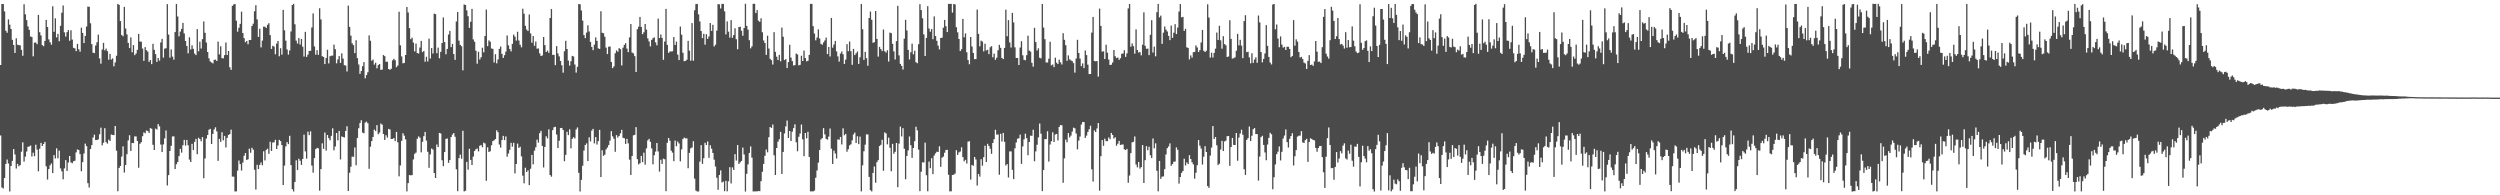 <svg xmlns="http://www.w3.org/2000/svg" width="1920" height="150"><path d="M0 49.918h1v54.102H0zM1 3.057h1v140.946H1zM2 3.103h1v141.616H2zM3 8.753h1v127.938H3zM4 23.628h1v102.255H4zM5 25.156h1v97.391H5zM6 14.884h1v110.662H6zM7 18.922h1v128.119H7zM8 22.206h1v105.267H8zM9 30.561h1v93.000H9zM10 34.490h1v79.992H10zM11 40.640h1v77.994H11zM12 29.366h1v100.093H12zM13 34.318h1v91.545H13zM14 34.663h1v93.025H14zM15 34.799h1v92.039H15zM16 38.316h1v78.167H16zM17 42.801h1v66.506H17zM18 3.265h1v120.857H18zM19 10.985h1v109.306H19zM20 15.457h1v100.909H20zM21 20.327h1v92.466H21zM22 22.915h1v89.527H22zM23 28.011h1v83.740H23zM24 28.476h1v91.666H24zM25 43.261h1v73.965H25zM26 32.695h1v87.245H26zM27 32.645h1v78.485H27zM28 33.945h1v80.972H28zM29 11.395h1v120.212H29zM30 24.740h1v89.506H30zM31 27.209h1v82.506H31zM32 34.658h1v77.494H32zM33 35.487h1v75.101H33zM34 31.438h1v77.542H34zM35 15.238h1v112.530H35zM36 20.716h1v117.166H36zM37 30.270h1v99.574H37zM38 32.456h1v94.457H38zM39 34.295h1v91.225H39zM40 4.831h1v128.064H40zM41 24.446h1v94.670H41zM42 14.072h1v107.630H42zM43 28.724h1v85.212H43zM44 26.008h1v95.593H44zM45 31.711h1v83.940H45zM46 19.881h1v109.467H46zM47 9.729h1v121.841H47zM48 4.195h1v133.516H48zM49 24.839h1v104.474H49zM50 28.126h1v94.870H50zM51 24.654h1v106.598H51zM52 23.071h1v101.760H52zM53 31.289h1v88.509H53zM54 23.252h1v101.490H54zM55 30.403h1v94.988H55zM56 36.714h1v87.153H56zM57 37.149h1v86.272H57zM58 39.255h1v77.794H58zM59 33.705h1v81.016H59zM60 37.811h1v77.365H60zM61 39.697h1v78.685H61zM62 21.267h1v110.283H62zM63 25.315h1v99.229H63zM64 33.086h1v84.842H64zM65 27.579h1v82.727H65zM66 20.377h1v91.905H66zM67 5.064h1v135.609H67zM68 5.211h1v138.800H68zM69 17.850h1v96.634H69zM70 33.876h1v77.581H70zM71 40.425h1v65.195H71zM72 40.782h1v62.663H72zM73 34.992h1v72.603H73zM74 32.459h1v75.109H74zM75 26.588h1v80.441H75zM76 44.834h1v58.289H76zM77 48.890h1v49.143H77zM78 38.060h1v73.553H78zM79 32.947h1v76.673H79zM80 38.665h1v59.790H80zM81 37.340h1v71.867H81zM82 39.250h1v71.022H82zM83 45.881h1v61.392H83zM84 41.376h1v66.905H84zM85 45.730h1v57.566H85zM86 44.874h1v58.759H86zM87 50.919h1v52.859H87zM88 47.978h1v48.807H88zM89 42.821h1v72.913H89zM90 3.013h1v143.866H90zM91 3.725h1v125.252H91zM92 16.162h1v111.293H92zM93 26.827h1v93.430H93zM94 27.865h1v84.498H94zM95 5.295h1v127.225H95zM96 21.861h1v104.920H96zM97 26.395h1v92.050H97zM98 32.907h1v74.897H98zM99 36.904h1v66.956H99zM100 28.747h1v87.176H100zM101 40.116h1v69.672H101zM102 34.644h1v75.298H102zM103 42.318h1v62.433H103zM104 41.047h1v63.777H104zM105 38.318h1v69.923H105zM106 26.080h1v102.759H106zM107 31.890h1v78.549H107zM108 32.040h1v77.176H108zM109 37.248h1v67.364H109zM110 46.736h1v54.949H110zM111 36.184h1v66.159H111zM112 38.562h1v61.610H112zM113 39.618h1v61.056H113zM114 47.504h1v54.597H114zM115 46.070h1v52.319H115zM116 49.234h1v49.656H116zM117 33.623h1v77.600H117zM118 38.258h1v76.934H118zM119 41.572h1v57.205H119zM120 47.559h1v51.963H120zM121 44.553h1v50.709H121zM122 46.546h1v50.454H122zM123 32.607h1v78.410H123zM124 29.860h1v86.911H124zM125 44.257h1v66.658H125zM126 37.377h1v68.890H126zM127 37.008h1v63.168H127zM128 3.193h1v139.250H128zM129 26.588h1v107.908H129zM130 44.305h1v71.656H130zM131 37.920h1v74.067H131zM132 43.453h1v61.370H132zM133 45.772h1v58.930H133zM134 24.630h1v105.199H134zM135 3.033h1v123.113H135zM136 12.645h1v111.746H136zM137 27.905h1v92.008H137zM138 24.257h1v90.076H138zM139 22.189h1v95.046H139zM140 17.552h1v94.018H140zM141 25.704h1v81.733H141zM142 31.446h1v80.375H142zM143 35.292h1v72.174H143zM144 40.957h1v70.608H144zM145 28.628h1v93.955H145zM146 37.994h1v86.415H146zM147 34.812h1v75.616H147zM148 37.553h1v77.598H148zM149 41.125h1v67.852H149zM150 42.292h1v64.341H150zM151 22.378h1v96.024H151zM152 39.380h1v66.403H152zM153 32.010h1v74.759H153zM154 37.298h1v71.190H154zM155 30.071h1v75.260H155zM156 16.467h1v120.439H156zM157 25.179h1v96.523H157zM158 32.672h1v73.743H158zM159 39.921h1v63.777H159zM160 44.822h1v54.798H160zM161 47.220h1v51.742H161zM162 47.954h1v62.623H162zM163 48.681h1v54.182H163zM164 45.956h1v53.454H164zM165 45.750h1v52.060H165zM166 46.824h1v54.067H166zM167 31.950h1v91.587H167zM168 41.762h1v64.909H168zM169 35.538h1v73.435H169zM170 44.641h1v56.922H170zM171 44.778h1v63.011H171zM172 42.359h1v62.033H172zM173 32.608h1v80.656H173zM174 42.248h1v63.652H174zM175 39.121h1v64.581H175zM176 51.642h1v51.338H176zM177 53.643h1v45.965H177zM178 4.487h1v131.129H178zM179 3.445h1v132.231H179zM180 3.011h1v144.040H180zM181 15.850h1v131.160H181zM182 24.301h1v106.797H182zM183 21.374h1v101.911H183zM184 18.355h1v107.678H184zM185 8.955h1v122.028H185zM186 25.319h1v99.573H186zM187 29.274h1v90.360H187zM188 32.439h1v85.093H188zM189 31.457h1v91.415H189zM190 33.999h1v88.341H190zM191 30.655h1v83.513H191zM192 30.700h1v86.625H192zM193 20.011h1v93.484H193zM194 18.175h1v96.754H194zM195 8.644h1v121.704H195zM196 3.973h1v141.602H196zM197 14.908h1v111.681H197zM198 28.347h1v101.488H198zM199 22.053h1v104.560H199zM200 36.406h1v88.369H200zM201 31.206h1v95.707H201zM202 20.446h1v95.718H202zM203 20.512h1v102.712H203zM204 21.444h1v93.644H204zM205 19.036h1v95.139H205zM206 17.824h1v100.273H206zM207 26.998h1v81.848H207zM208 37.572h1v78.338H208zM209 35.195h1v74.295H209zM210 35.812h1v73.514H210zM211 41.679h1v65.667H211zM212 33.502h1v80.948H212zM213 31.485h1v80.212H213zM214 43.205h1v64.194H214zM215 37.029h1v71.343H215zM216 41.921h1v69.497H216zM217 7.591h1v134.538H217zM218 23.292h1v103.886H218zM219 31.244h1v81.177H219zM220 37.996h1v71.140H220zM221 41.932h1v68.773H221zM222 38.746h1v65.560H222zM223 24.166h1v102.676H223zM224 3.849h1v141.479H224zM225 2.965h1v144.064H225zM226 18.642h1v121.085H226zM227 31.157h1v91.990H227zM228 33.422h1v97.193H228zM229 29.223h1v92.680H229zM230 34.181h1v89.253H230zM231 29.903h1v96.751H231zM232 35.858h1v86.194H232zM233 43.413h1v59.996H233zM234 24.486h1v91.789H234zM235 43.698h1v78.156H235zM236 41.936h1v59.200H236zM237 39.145h1v64.633H237zM238 39.019h1v61.864H238zM239 21.118h1v106.004H239zM240 10.299h1v122.285H240zM241 35.612h1v85.833H241zM242 41.975h1v72.542H242zM243 38.557h1v75.027H243zM244 42.081h1v71.873H244zM245 6.350h1v140.059H245zM246 14.928h1v114.896H246zM247 43.149h1v66.909H247zM248 43.733h1v70.600H248zM249 49.208h1v52.579H249zM250 44.553h1v71.098H250zM251 38.172h1v65.512H251zM252 48.705h1v57.381H252zM253 43.165h1v64.595H253zM254 42.766h1v61.586H254zM255 42.679h1v55.888H255zM256 34.273h1v81.177H256zM257 37.760h1v74.720H257zM258 48.631h1v53.512H258zM259 45.626h1v62.143H259zM260 43.053h1v57.510H260zM261 48.258h1v74.219H261zM262 40.939h1v63.863H262zM263 45.024h1v60.200H263zM264 50.051h1v55.534H264zM265 50.307h1v50.255H265zM266 54.873h1v42.084H266zM267 4.277h1v142.415H267zM268 20.619h1v112.085H268zM269 27.377h1v100.668H269zM270 33.296h1v86.970H270zM271 34.672h1v85.729H271zM272 40.823h1v72.432H272zM273 30.939h1v95.988H273zM274 44.621h1v61.324H274zM275 49.505h1v48.988H275zM276 56.743h1v37.797H276zM277 54.464h1v37.908H277zM278 50.836h1v50.990H278zM279 47.740h1v54.617H279zM280 60.157h1v34.023H280zM281 57.681h1v35.734H281zM282 55.511h1v39.176H282zM283 27.180h1v102.446H283zM284 31.283h1v81.430H284zM285 46.622h1v61.764H285zM286 45.707h1v59.496H286zM287 49.614h1v49.938H287zM288 48.196h1v52.486H288zM289 52.476h1v43.624H289zM290 50.028h1v53.054H290zM291 49.166h1v52.659H291zM292 53.682h1v41.165H292zM293 53.472h1v42.261H293zM294 42.284h1v60.649H294zM295 43.123h1v64.335H295zM296 47.437h1v56.460H296zM297 47.387h1v58.275H297zM298 52.990h1v46.012H298zM299 53.621h1v45.862H299zM300 52.763h1v53.969H300zM301 46.324h1v60.365H301zM302 45.177h1v60.866H302zM303 46.228h1v62.148H303zM304 51.616h1v49.712H304zM305 50.339h1v58.967H305zM306 9.034h1v126.371H306zM307 34.798h1v92.263H307zM308 43.322h1v64.796H308zM309 48.629h1v53.707H309zM310 48.272h1v55.917H310zM311 42.234h1v64.829H311zM312 5.381h1v141.603H312zM313 9.578h1v131.081H313zM314 21.604h1v112.847H314zM315 30.084h1v104.564H315zM316 28.943h1v105.565H316zM317 32.740h1v89.715H317zM318 39.499h1v78.643H318zM319 33.504h1v83.671H319zM320 40.742h1v65.800H320zM321 41.104h1v63.643H321zM322 36.518h1v69.220H322zM323 31.377h1v85.627H323zM324 40.040h1v68.857H324zM325 39.118h1v65.463H325zM326 47.414h1v53.906H326zM327 43.580h1v64.402H327zM328 47.207h1v69.355H328zM329 29.715h1v99.172H329zM330 44.947h1v73.650H330zM331 36.898h1v77.150H331zM332 41.120h1v73.708H332zM333 10.511h1v122.370H333zM334 10.846h1v125.851H334zM335 40.866h1v70.136H335zM336 36.574h1v76.398H336zM337 44.773h1v57.319H337zM338 39.820h1v62.699H338zM339 33.089h1v89.995H339zM340 13.394h1v114.236H340zM341 32.304h1v84.458H341zM342 41.662h1v64.987H342zM343 37.570h1v68.753H343zM344 26.546h1v98.463H344zM345 23.711h1v99.211H345zM346 36.212h1v69.031H346zM347 33.761h1v69.614H347zM348 41.541h1v60.644H348zM349 45.953h1v59.065H349zM350 16.510h1v113.518H350zM351 9.145h1v137.675H351zM352 31.211h1v90.226H352zM353 34.460h1v84.296H353zM354 35.550h1v86.340H354zM355 54.003h1v46.435H355zM356 3.452h1v143.567H356zM357 3.834h1v142.657H357zM358 7.962h1v116.342H358zM359 12.455h1v117.870H359zM360 21.420h1v92.872H360zM361 16.681h1v106.122H361zM362 6.805h1v119.891H362zM363 30.233h1v90.015H363zM364 32.041h1v83.940H364zM365 38.890h1v75.735H365zM366 48.876h1v65.178H366zM367 39.733h1v76.531H367zM368 45.659h1v66.304H368zM369 43.966h1v67.348H369zM370 36.645h1v76.480H370zM371 40.183h1v69.393H371zM372 27.708h1v82.481H372zM373 7.299h1v131.535H373zM374 35.418h1v77.714H374zM375 31.040h1v85.714H375zM376 32.056h1v84.052H376zM377 37.231h1v74.386H377zM378 37.537h1v70.854H378zM379 47.990h1v59.796H379zM380 41.639h1v65.181H380zM381 48.653h1v51.440H381zM382 45.598h1v55.950H382zM383 37.542h1v73.477H383zM384 35.749h1v77.595H384zM385 41.365h1v66.232H385zM386 44.514h1v59.832H386zM387 42.394h1v65.204H387zM388 39.617h1v65.164H388zM389 27.219h1v93.166H389zM390 34.804h1v83.069H390zM391 37.635h1v77.406H391zM392 39.474h1v70.195H392zM393 33.674h1v78.977H393zM394 26.576h1v83.099H394zM395 28.132h1v105.040H395zM396 31.177h1v94.789H396zM397 24.389h1v85.919H397zM398 31.144h1v82.488H398zM399 34.361h1v78.332H399zM400 36.356h1v83.764H400zM401 6.684h1v128.227H401zM402 10.505h1v130.296H402zM403 19.835h1v108.998H403zM404 22.743h1v109.369H404zM405 23.836h1v106.995H405zM406 11.116h1v131.047H406zM407 25.607h1v104.003H407zM408 32.771h1v86.184H408zM409 27.657h1v98.552H409zM410 35.169h1v80.533H410zM411 31.890h1v81.251H411zM412 37.384h1v69.883H412zM413 37.221h1v72.307H413zM414 40.992h1v61.294H414zM415 43.030h1v57.468H415zM416 42.529h1v69.559H416zM417 28.397h1v100.214H417zM418 34.639h1v78.218H418zM419 39.920h1v64.733H419zM420 38.855h1v67.429H420zM421 40.544h1v58.807H421zM422 13.837h1v120.622H422zM423 6.888h1v128.769H423zM424 42.159h1v57.770H424zM425 42.149h1v55.576H425zM426 50.032h1v47.348H426zM427 35.405h1v67.916H427zM428 41.064h1v72.674H428zM429 43.334h1v64.761H429zM430 46.827h1v51.528H430zM431 50.104h1v48.170H431zM432 55.801h1v44.043H432zM433 39.361h1v84.416H433zM434 31.352h1v87.595H434zM435 37.632h1v63.591H435zM436 46.542h1v57.217H436zM437 50.358h1v48.962H437zM438 47.075h1v66.857H438zM439 42.915h1v63.709H439zM440 43.364h1v61.989H440zM441 49.580h1v56.779H441zM442 55.740h1v43.679H442zM443 51.290h1v46.601H443zM444 3.130h1v129.607H444zM445 3.282h1v143.782H445zM446 8.029h1v130.099H446zM447 15.809h1v111.487H447zM448 26.912h1v88.705H448zM449 29.268h1v82.080H449zM450 25.048h1v85.065H450zM451 19.451h1v104.258H451zM452 24.142h1v81.327H452zM453 32.133h1v76.457H453zM454 36.025h1v64.278H454zM455 38.488h1v60.504H455zM456 34.290h1v75.839H456zM457 28.702h1v76.618H457zM458 31.384h1v79.601H458zM459 37.128h1v71.263H459zM460 37.596h1v62.147H460zM461 8.641h1v127.327H461zM462 25.192h1v90.235H462zM463 25.490h1v94.155H463zM464 28.211h1v90.582H464zM465 36.548h1v78.184H465zM466 41.541h1v71.747H466zM467 35.904h1v75.521H467zM468 35.688h1v72.321H468zM469 47.580h1v53.117H469zM470 52.338h1v52.341H470zM471 50.983h1v55.550H471zM472 40.918h1v75.649H472zM473 38.705h1v65.057H473zM474 39.754h1v65.930H474zM475 36.952h1v67.518H475zM476 37.729h1v64.717H476zM477 50.300h1v49.376H477zM478 36.614h1v69.237H478zM479 34.447h1v71.777H479zM480 33.155h1v77.381H480zM481 37.316h1v69.348H481zM482 40.023h1v70.100H482zM483 28.697h1v93.917H483zM484 18.484h1v115.917H484zM485 40.319h1v79.487H485zM486 41.001h1v62.913H486zM487 43.124h1v60.458H487zM488 55.286h1v42.329H488zM489 22.441h1v99.841H489zM490 20.493h1v105.786H490zM491 13.028h1v112.378H491zM492 20.682h1v99.094H492zM493 26.205h1v98.338H493zM494 24.792h1v92.458H494zM495 18.457h1v107.994H495zM496 22.715h1v91.261H496zM497 29.487h1v78.324H497zM498 31.852h1v74.795H498zM499 35.612h1v73.276H499zM500 30.693h1v83.270H500zM501 29.317h1v96.896H501zM502 28.705h1v90.564H502zM503 32.501h1v83.948H503zM504 34.796h1v75.015H504zM505 14.310h1v102.008H505zM506 29.183h1v102.630H506zM507 26.499h1v96.187H507zM508 29.075h1v96.841H508zM509 45.925h1v75.914H509zM510 31.903h1v90.439H510zM511 6.823h1v140.036H511zM512 34.439h1v75.235H512zM513 40.595h1v65.408H513zM514 39.563h1v68.536H514zM515 39.540h1v76.148H515zM516 39.363h1v77.822H516zM517 28.473h1v95.325H517zM518 34.581h1v73.322H518zM519 31.967h1v80.359H519zM520 41.941h1v66.748H520zM521 46.116h1v64.059H521zM522 20.356h1v103.549H522zM523 26.627h1v88.114H523zM524 40.547h1v66.280H524zM525 47.003h1v58.654H525zM526 46.769h1v59.523H526zM527 45.877h1v60.371H527zM528 31.367h1v97.852H528zM529 38.931h1v78.490H529zM530 46.604h1v67.336H530zM531 17.711h1v95.588H531zM532 46.668h1v61.751H532zM533 7.908h1v129.294H533zM534 3.149h1v143.210H534zM535 2.959h1v144.072H535zM536 10.987h1v136.036H536zM537 16.508h1v107.592H537zM538 23.882h1v87.589H538zM539 29.301h1v96.572H539zM540 25.924h1v95.550H540zM541 34.302h1v75.391H541zM542 26.276h1v85.124H542zM543 29.862h1v78.772H543zM544 27.997h1v93.248H544zM545 17.719h1v93.859H545zM546 23.722h1v90.469H546zM547 19.056h1v98.400H547zM548 35.660h1v86.950H548zM549 34.281h1v93.613H549zM550 23.484h1v112.996H550zM551 3.102h1v142.646H551zM552 3.403h1v130.999H552zM553 6.476h1v124.403H553zM554 2.972h1v137.234H554zM555 3.002h1v136.394H555zM556 8.723h1v138.114H556zM557 26.397h1v112.434H557zM558 16.442h1v130.524H558zM559 24.310h1v114.936H559zM560 28.886h1v99.524H560zM561 15.445h1v125.461H561zM562 29.043h1v99.542H562zM563 26.930h1v103.635H563zM564 21.717h1v96.662H564zM565 30.134h1v93.221H565zM566 37.843h1v73.515H566zM567 20.781h1v105.107H567zM568 20.524h1v104.149H568zM569 23.623h1v99.975H569zM570 27.432h1v85.915H570zM571 21.479h1v97.128H571zM572 2.857h1v144.227H572zM573 19.890h1v113.571H573zM574 22.712h1v103.521H574zM575 30.877h1v86.554H575zM576 37.132h1v75.371H576zM577 35.573h1v85.460H577zM578 2.944h1v144.100H578zM579 2.913h1v144.086H579zM580 10.042h1v136.893H580zM581 7.774h1v139.205H581zM582 15.798h1v130.837H582zM583 16.775h1v130.057H583zM584 14.032h1v125.115H584zM585 24.797h1v107.169H585zM586 31.071h1v94.850H586zM587 33.016h1v86.643H587zM588 42.132h1v72.701H588zM589 27.464h1v89.515H589zM590 37.266h1v68.106H590zM591 45.153h1v52.393H591zM592 46.235h1v52.010H592zM593 49.546h1v46.093H593zM594 24.702h1v94.566H594zM595 39.825h1v94.551H595zM596 43.515h1v70.163H596zM597 46.107h1v62.738H597zM598 42.123h1v64.853H598zM599 47.091h1v54.196H599zM600 21.200h1v112.413H600zM601 28.218h1v88.489H601zM602 46.109h1v56.370H602zM603 45.344h1v51.718H603zM604 52.214h1v40.371H604zM605 47.642h1v58.323H605zM606 34.406h1v66.215H606zM607 44.238h1v64.042H607zM608 46.943h1v54.244H608zM609 50.328h1v48.082H609zM610 49.968h1v45.494H610zM611 41.094h1v68.158H611zM612 41.806h1v74.342H612zM613 50.189h1v54.835H613zM614 49.781h1v52.787H614zM615 42.790h1v52.832H615zM616 46.864h1v60.145H616zM617 38.797h1v81.190H617zM618 44.557h1v57.589H618zM619 47.123h1v59.126H619zM620 46.675h1v54.555H620zM621 42.115h1v78.413H621zM622 2.975h1v144.037H622zM623 2.981h1v143.943H623zM624 20.144h1v126.828H624zM625 25.731h1v120.626H625zM626 30.976h1v105.513H626zM627 28.822h1v102.115H627zM628 22.564h1v102.337H628zM629 29.562h1v85.652H629zM630 33.631h1v73.502H630zM631 34.405h1v71.690H631zM632 32.586h1v65.824H632zM633 31.096h1v72.101H633zM634 28.888h1v77.786H634zM635 41.538h1v65.731H635zM636 36.049h1v68.840H636zM637 43.366h1v55.356H637zM638 13.791h1v100.365H638zM639 36.631h1v89.304H639zM640 34.219h1v81.465H640zM641 31.432h1v86.502H641zM642 39.457h1v82.297H642zM643 43.324h1v63.755H643zM644 47.289h1v60.012H644zM645 41.103h1v64.080H645zM646 39.550h1v71.384H646zM647 41.660h1v56.891H647zM648 49.095h1v54.785H648zM649 45.796h1v57.050H649zM650 33.907h1v82.615H650zM651 39.299h1v75.300H651zM652 31.920h1v79.749H652zM653 39.346h1v71.496H653zM654 49.790h1v58.003H654zM655 37.522h1v65.773H655zM656 42.310h1v59.544H656zM657 40.927h1v68.915H657zM658 39.509h1v65.153H658zM659 49.097h1v61.578H659zM660 43.958h1v60.975H660zM661 3.003h1v143.994H661zM662 22.419h1v104.575H662zM663 46.042h1v70.153H663zM664 39.784h1v71.309H664zM665 44.678h1v58.546H665zM666 50.509h1v52.707H666zM667 13.799h1v122.067H667zM668 8.857h1v137.229H668zM669 15.167h1v131.851H669zM670 32.849h1v99.953H670zM671 32.390h1v95.471H671zM672 8.451h1v131.912H672zM673 29.882h1v94.665H673zM674 43.446h1v79.517H674zM675 36.019h1v76.182H675zM676 37.664h1v73.562H676zM677 39.203h1v68.140H677zM678 22.702h1v108.492H678zM679 39.397h1v62.275H679zM680 40.401h1v62.077H680zM681 38.616h1v72.221H681zM682 47.257h1v58.495H682zM683 25.020h1v88.444H683zM684 25.484h1v106.039H684zM685 33.653h1v76.825H685zM686 39.490h1v78.593H686zM687 45.653h1v70.947H687zM688 31.601h1v78.195H688zM689 4.517h1v139.240H689zM690 42.559h1v67.723H690zM691 49.070h1v48.157H691zM692 50.631h1v54.186H692zM693 53.379h1v45.062H693zM694 29.715h1v84.522H694zM695 15.196h1v122.503H695zM696 23.409h1v96.331H696zM697 38.313h1v77.214H697zM698 45.673h1v59.120H698zM699 40.128h1v71.380H699zM700 33.508h1v87.712H700zM701 41.707h1v71.979H701zM702 38.979h1v69.469H702zM703 47.782h1v49.551H703zM704 48.529h1v51.587H704zM705 33.949h1v80.954H705zM706 3.247h1v143.588H706zM707 7.720h1v124.193H707zM708 14.053h1v110.603H708zM709 26.423h1v98.344H709zM710 43.012h1v66.559H710zM711 29.144h1v105.457H711zM712 4.762h1v142.110H712zM713 21.913h1v102.174H713zM714 24.392h1v104.797H714zM715 22.312h1v99.178H715zM716 30.116h1v103.603H716zM717 12.604h1v106.841H717zM718 27.634h1v90.142H718zM719 31.357h1v85.183H719zM720 35.029h1v81.643H720zM721 37.951h1v74.446H721zM722 29.161h1v98.930H722zM723 28.907h1v92.174H723zM724 21.259h1v99.021H724zM725 15.314h1v101.998H725zM726 20.166h1v95.025H726zM727 24.623h1v90.441H727zM728 2.974h1v131.226H728zM729 2.996h1v143.963H729zM730 2.977h1v143.964H730zM731 9.658h1v124.727H731zM732 3.057h1v131.077H732zM733 3.451h1v129.851H733zM734 20.900h1v94.439H734zM735 24.808h1v94.159H735zM736 29.891h1v87.142H736zM737 39.230h1v77.168H737zM738 37.792h1v75.385H738zM739 14.561h1v106.078H739zM740 28.600h1v95.321H740zM741 25.650h1v97.130H741zM742 40.158h1v85.430H742zM743 46.145h1v62.653H743zM744 49.333h1v59.103H744zM745 28.438h1v109.514H745zM746 35.669h1v90.991H746zM747 40.640h1v86.676H747zM748 45.430h1v75.168H748zM749 45.340h1v77.204H749zM750 7.327h1v135.151H750zM751 25.987h1v107.627H751zM752 35.568h1v100.040H752zM753 31.208h1v91.051H753zM754 31.967h1v95.264H754zM755 39.482h1v81.225H755zM756 33.591h1v78.334H756zM757 38.689h1v85.796H757zM758 38.229h1v72.221H758zM759 41.557h1v70.557H759zM760 36.276h1v78.002H760zM761 35.470h1v82.659H761zM762 43.997h1v65.823H762zM763 41.145h1v65.766H763zM764 45.929h1v53.761H764zM765 44.284h1v59.075H765zM766 38.601h1v64.645H766zM767 34.403h1v99.813H767zM768 36.694h1v66.086H768zM769 44.480h1v64.156H769zM770 45.343h1v56.761H770zM771 36.823h1v72.056H771zM772 7.446h1v119.633H772zM773 27.836h1v98.192H773zM774 15.454h1v120.885H774zM775 32.595h1v83.699H775zM776 36.503h1v79.778H776zM777 9.945h1v120.517H777zM778 17.205h1v120.381H778zM779 36.350h1v77.581H779zM780 44.554h1v64.855H780zM781 44.549h1v62.024H781zM782 49.945h1v56.211H782zM783 36.500h1v66.866H783zM784 31.639h1v94.202H784zM785 42.496h1v69.936H785zM786 45.905h1v61.107H786zM787 46.260h1v56.426H787zM788 42.373h1v63.777H788zM789 27.368h1v91.881H789zM790 38.845h1v70.191H790zM791 39.648h1v64.563H791zM792 48.209h1v56.095H792zM793 51.214h1v48.428H793zM794 21.373h1v102.501H794zM795 32.302h1v83.964H795zM796 38.788h1v72.360H796zM797 37.122h1v68.381H797zM798 44.335h1v50.542H798zM799 44.835h1v57.817H799zM800 3.014h1v143.766H800zM801 21.123h1v109.429H801zM802 30.130h1v76.720H802zM803 47.996h1v58.805H803zM804 48.031h1v52.798H804zM805 45.094h1v79.027H805zM806 32.052h1v78.963H806zM807 50.198h1v58.287H807zM808 49.533h1v52.108H808zM809 51.547h1v57.472H809zM810 44.311h1v58.991H810zM811 48.135h1v54.736H811zM812 49.226h1v58.664H812zM813 45.823h1v51.649H813zM814 47.859h1v48.161H814zM815 49.522h1v46.737H815zM816 25.516h1v114.882H816zM817 30.590h1v91.019H817zM818 34.726h1v72.464H818zM819 46.678h1v62.603H819zM820 42.535h1v59.648H820zM821 45.550h1v59.959H821zM822 46.405h1v57.752H822zM823 46.937h1v54.146H823zM824 48.493h1v49.546H824zM825 55.738h1v42.800H825zM826 44.968h1v57.589H826zM827 30.570h1v84.110H827zM828 40.677h1v67.285H828zM829 44.992h1v59.853H829zM830 50.795h1v44.872H830zM831 48.698h1v45.067H831zM832 52.303h1v41.467H832zM833 38.824h1v67.103H833zM834 42.299h1v61.822H834zM835 49.686h1v51.746H835zM836 56.900h1v42.368H836zM837 56.846h1v39.725H837zM838 25.056h1v104.987H838zM839 13.014h1v126.462H839zM840 46.841h1v53.320H840zM841 47.104h1v54.341H841zM842 46.871h1v51.773H842zM843 58.847h1v35.646H843zM844 6.614h1v139.837H844zM845 19.872h1v100.067H845zM846 39.703h1v67.880H846zM847 39.395h1v72.589H847zM848 45.297h1v61.219H848zM849 34.288h1v74.108H849zM850 40.451h1v68.012H850zM851 45.739h1v59.842H851zM852 49.888h1v57.006H852zM853 49.736h1v52.367H853zM854 48.052h1v55.560H854zM855 38.388h1v68.009H855zM856 43.232h1v62.240H856zM857 44.652h1v67.231H857zM858 44.146h1v66.241H858zM859 45.971h1v62.191H859zM860 44.773h1v66.593H860zM861 41.272h1v69.725H861zM862 41.116h1v69.874H862zM863 38.602h1v76.154H863zM864 43.689h1v71.510H864zM865 41.027h1v73.281H865zM866 6.438h1v133.934H866zM867 3.035h1v131.795H867zM868 35.856h1v81.738H868zM869 33.384h1v75.924H869zM870 35.413h1v73.512H870zM871 41.214h1v63.601H871zM872 22.571h1v103.814H872zM873 38.418h1v90.115H873zM874 40.342h1v84.082H874zM875 39.896h1v89.572H875zM876 42.519h1v85.856H876zM877 34.325h1v77.109H877zM878 9.463h1v131.090H878zM879 35.159h1v87.869H879zM880 37.500h1v74.765H880zM881 37.310h1v78.118H881zM882 42.358h1v70.325H882zM883 26.704h1v92.519H883zM884 15.508h1v105.863H884zM885 40.321h1v66.004H885zM886 35.802h1v78.106H886zM887 43.261h1v66.795H887zM888 9.391h1v121.807H888zM889 2.983h1v143.976H889zM890 13.358h1v110.214H890zM891 11.997h1v125.356H891zM892 33.705h1v101.964H892zM893 25.113h1v110.383H893zM894 20.309h1v109.643H894zM895 22.712h1v95.914H895zM896 24.188h1v89.638H896zM897 27.548h1v84.916H897zM898 30.810h1v79.331H898zM899 19.671h1v107.603H899zM900 29.062h1v96.958H900zM901 25.162h1v99.042H901zM902 18.602h1v105.458H902zM903 26.170h1v87.009H903zM904 21.161h1v93.932H904zM905 8.834h1v132.152H905zM906 3.120h1v132.799H906zM907 13.305h1v119.435H907zM908 12.949h1v118.385H908zM909 23.693h1v98.195H909zM910 22.136h1v104.957H910zM911 36.357h1v88.349H911zM912 36.829h1v89.153H912zM913 45.610h1v73.565H913zM914 42.538h1v79.559H914zM915 44.254h1v80.384H915zM916 40.105h1v86.129H916zM917 39.853h1v97.423H917zM918 34.883h1v97.774H918zM919 36.466h1v90.401H919zM920 39.862h1v67.687H920zM921 38.485h1v73.376H921zM922 32.596h1v81.503H922zM923 22.987h1v103.373H923zM924 38.977h1v81.334H924zM925 39.961h1v72.331H925zM926 38.896h1v77.861H926zM927 3.324h1v139.565H927zM928 13.486h1v130.778H928zM929 44.248h1v75.234H929zM930 40.468h1v72.902H930zM931 44.143h1v52.659H931zM932 40.594h1v66.158H932zM933 37.389h1v67.852H933zM934 24.977h1v86.573H934zM935 30.675h1v96.086H935zM936 19.793h1v105.895H936zM937 30.979h1v83.868H937zM938 37.359h1v70.804H938zM939 27.786h1v88.243H939zM940 33.834h1v74.806H940zM941 34.830h1v73.205H941zM942 43.769h1v60.846H942zM943 43.342h1v61.099H943zM944 15.534h1v111.845H944zM945 29.862h1v83.037H945zM946 45.023h1v60.894H946zM947 44.712h1v66.584H947zM948 43.978h1v67.392H948zM949 38.982h1v63.142H949zM950 26.007h1v97.426H950zM951 34.800h1v70.872H951zM952 30.558h1v71.982H952zM953 35.024h1v64.612H953zM954 44.637h1v58.888H954zM955 16.251h1v113.723H955zM956 11.678h1v122.650H956zM957 40.021h1v67.429H957zM958 39.753h1v66.349H958zM959 44.061h1v53.100H959zM960 48.660h1v59.611H960zM961 40.909h1v63.322H961zM962 48.266h1v50.937H962zM963 45.724h1v52.637H963zM964 44.009h1v58.918H964zM965 48.215h1v54.789H965zM966 11.935h1v126.784H966zM967 17.215h1v102.988H967zM968 40.009h1v65.293H968zM969 47.866h1v56.432H969zM970 45.192h1v66.116H970zM971 41.058h1v76.042H971zM972 19.314h1v103.789H972zM973 35.228h1v75.781H973zM974 43.711h1v62.152H974zM975 48.051h1v53.956H975zM976 49.502h1v53.644H976zM977 3.508h1v141.824H977zM978 3.075h1v133.063H978zM979 22.516h1v103.789H979zM980 18.780h1v99.628H980zM981 29.619h1v86.853H981zM982 36.285h1v76.181H982zM983 27.947h1v95.275H983zM984 34.229h1v82.337H984zM985 36.574h1v69.839H985zM986 35.973h1v68.092H986zM987 38.385h1v61.046H987zM988 35.881h1v73.292H988zM989 35.947h1v77.380H989zM990 37.639h1v68.953H990zM991 43.939h1v60.559H991zM992 42.967h1v59.347H992zM993 15.468h1v111.584H993zM994 35.064h1v84.948H994zM995 30.204h1v85.100H995zM996 31.944h1v72.983H996zM997 39.880h1v64.377H997zM998 44.150h1v59.969H998zM999 43.675h1v57.023H999zM1000 45.379h1v64.058H1000zM1001 48.002h1v61.773H1001zM1002 48.748h1v58.869H1002zM1003 52.934h1v53.684H1003zM1004 46.771h1v77.567H1004zM1005 42.361h1v66.723H1005zM1006 49.938h1v56.293H1006zM1007 49.568h1v57.221H1007zM1008 50.593h1v56.896H1008zM1009 47.146h1v60.688H1009zM1010 31.487h1v82.107H1010zM1011 39.702h1v76.806H1011zM1012 47.494h1v66.200H1012zM1013 47.263h1v64.917H1013zM1014 48.413h1v63.650H1014zM1015 36.269h1v84.421H1015zM1016 12.979h1v119.342H1016zM1017 6.961h1v137.353H1017zM1018 41.195h1v79.189H1018zM1019 43.407h1v62.663H1019zM1020 45.060h1v52.839H1020zM1021 30.873h1v80.499H1021zM1022 5.212h1v123.988H1022zM1023 8.123h1v120.847H1023zM1024 16.066h1v121.987H1024zM1025 29.952h1v98.265H1025zM1026 27.862h1v88.912H1026zM1027 13.777h1v111.011H1027zM1028 30.015h1v91.685H1028zM1029 34.155h1v81.924H1029zM1030 33.683h1v84.111H1030zM1031 35.026h1v76.799H1031zM1032 37.261h1v72.814H1032zM1033 24.754h1v96.874H1033zM1034 36.645h1v85.865H1034zM1035 30.749h1v84.932H1035zM1036 36.325h1v81.749H1036zM1037 36.074h1v75.083H1037zM1038 20.256h1v103.191H1038zM1039 31.255h1v96.729H1039zM1040 35.532h1v77.006H1040zM1041 39.559h1v73.110H1041zM1042 40.823h1v69.691H1042zM1043 40.423h1v80.032H1043zM1044 3.266h1v139.953H1044zM1045 32.851h1v91.747H1045zM1046 38.231h1v73.672H1046zM1047 36.891h1v82.966H1047zM1048 31.613h1v90.244H1048zM1049 31.023h1v93.654H1049zM1050 39.000h1v73.154H1050zM1051 47.659h1v68.045H1051zM1052 35.583h1v79.001H1052zM1053 39.207h1v78.523H1053zM1054 12.500h1v132.829H1054zM1055 5.941h1v141.141H1055zM1056 19.685h1v94.841H1056zM1057 35.348h1v75.906H1057zM1058 43.803h1v59.712H1058zM1059 34.456h1v74.093H1059zM1060 6.908h1v139.406H1060zM1061 6.865h1v120.382H1061zM1062 15.015h1v109.043H1062zM1063 30.577h1v85.447H1063zM1064 33.673h1v77.913H1064zM1065 49.206h1v53.049H1065zM1066 3.123h1v143.103H1066zM1067 13.845h1v120.798H1067zM1068 6.016h1v140.908H1068zM1069 14.080h1v131.451H1069zM1070 17.670h1v120.329H1070zM1071 3.042h1v137.980H1071zM1072 11.407h1v130.176H1072zM1073 20.984h1v116.818H1073zM1074 30.798h1v108.431H1074zM1075 23.786h1v122.759H1075zM1076 31.321h1v97.535H1076zM1077 18.821h1v106.513H1077zM1078 34.151h1v94.372H1078zM1079 27.208h1v103.286H1079zM1080 28.241h1v102.545H1080zM1081 37.208h1v100.349H1081zM1082 24.798h1v104.072H1082zM1083 4.510h1v142.327H1083zM1084 3.097h1v143.740H1084zM1085 3.103h1v138.457H1085zM1086 7.464h1v128.274H1086zM1087 9.553h1v118.410H1087zM1088 10.801h1v128.521H1088zM1089 33.053h1v84.849H1089zM1090 28.719h1v96.638H1090zM1091 33.907h1v85.335H1091zM1092 34.172h1v93.570H1092zM1093 35.288h1v110.885H1093zM1094 3.345h1v131.948H1094zM1095 31.608h1v94.225H1095zM1096 16.561h1v106.384H1096zM1097 29.427h1v79.789H1097zM1098 30.731h1v85.582H1098zM1099 38.932h1v79.311H1099zM1100 23.125h1v94.251H1100zM1101 29.315h1v88.646H1101zM1102 24.901h1v87.897H1102zM1103 41.278h1v68.119H1103zM1104 35.033h1v77.261H1104zM1105 14.305h1v122.464H1105zM1106 10.948h1v130.382H1106zM1107 28.536h1v90.438H1107zM1108 35.150h1v77.095H1108zM1109 29.613h1v79.036H1109zM1110 39.853h1v77.261H1110zM1111 27.722h1v100.585H1111zM1112 28.816h1v93.630H1112zM1113 36.042h1v81.291H1113zM1114 36.464h1v85.521H1114zM1115 29.769h1v81.669H1115zM1116 35.793h1v84.795H1116zM1117 36.247h1v77.447H1117zM1118 40.100h1v74.187H1118zM1119 38.090h1v81.433H1119zM1120 38.814h1v72.654H1120zM1121 35.540h1v84.865H1121zM1122 41.933h1v83.136H1122zM1123 41.375h1v80.461H1123zM1124 44.049h1v67.036H1124zM1125 44.248h1v74.407H1125zM1126 39.915h1v75.482H1126zM1127 28.090h1v106.274H1127zM1128 34.585h1v89.642H1128zM1129 36.677h1v90.311H1129zM1130 33.789h1v87.449H1130zM1131 40.823h1v83.855H1131zM1132 3.767h1v134.348H1132zM1133 2.937h1v128.153H1133zM1134 25.163h1v93.548H1134zM1135 41.277h1v70.983H1135zM1136 33.524h1v83.229H1136zM1137 38.374h1v81.485H1137zM1138 14.956h1v110.892H1138zM1139 33.152h1v86.469H1139zM1140 32.023h1v83.706H1140zM1141 34.316h1v77.424H1141zM1142 39.828h1v68.172H1142zM1143 14.772h1v119.692H1143zM1144 32.521h1v93.042H1144zM1145 37.390h1v75.960H1145zM1146 35.025h1v75.287H1146zM1147 30.202h1v91.053H1147zM1148 37.070h1v75.314H1148zM1149 17.722h1v123.845H1149zM1150 31.541h1v98.820H1150zM1151 28.840h1v94.311H1151zM1152 40.496h1v75.780H1152zM1153 41.465h1v60.892H1153zM1154 5.856h1v140.028H1154zM1155 3.190h1v141.914H1155zM1156 16.877h1v109.542H1156zM1157 31.202h1v86.941H1157zM1158 31.403h1v89.388H1158zM1159 37.458h1v78.993H1159zM1160 32.471h1v98.928H1160zM1161 19.766h1v113.162H1161zM1162 40.983h1v78.998H1162zM1163 47.822h1v64.366H1163zM1164 46.867h1v62.990H1164zM1165 41.297h1v76.024H1165zM1166 34.411h1v84.261H1166zM1167 40.984h1v76.674H1167zM1168 47.574h1v67.112H1168zM1169 44.364h1v70.627H1169zM1170 42.111h1v79.196H1170zM1171 13.243h1v133.125H1171zM1172 30.052h1v104.177H1172zM1173 25.627h1v98.501H1173zM1174 32.513h1v95.435H1174zM1175 35.557h1v89.368H1175zM1176 40.176h1v84.342H1176zM1177 37.786h1v87.170H1177zM1178 38.124h1v80.742H1178zM1179 51.965h1v61.065H1179zM1180 45.031h1v70.428H1180zM1181 47.620h1v62.468H1181zM1182 24.543h1v103.643H1182zM1183 38.084h1v83.006H1183zM1184 37.714h1v86.893H1184zM1185 40.614h1v72.514H1185zM1186 40.559h1v71.541H1186zM1187 40.418h1v64.387H1187zM1188 38.049h1v74.782H1188zM1189 45.896h1v67.480H1189zM1190 48.731h1v60.400H1190zM1191 49.525h1v52.610H1191zM1192 52.320h1v44.980H1192zM1193 9.386h1v126.519H1193zM1194 29.372h1v83.798H1194zM1195 30.030h1v78.716H1195zM1196 44.033h1v60.585H1196zM1197 51.167h1v42.629H1197zM1198 33.853h1v78.559H1198zM1199 24.987h1v101.492H1199zM1200 32.087h1v80.633H1200zM1201 41.693h1v65.577H1201zM1202 42.401h1v61.648H1202zM1203 41.068h1v63.015H1203zM1204 33.797h1v81.191H1204zM1205 29.906h1v77.971H1205zM1206 35.920h1v88.012H1206zM1207 51.218h1v50.957H1207zM1208 43.392h1v60.550H1208zM1209 45.044h1v61.743H1209zM1210 34.255h1v84.678H1210zM1211 48.814h1v54.099H1211zM1212 49.673h1v54.832H1212zM1213 48.790h1v53.844H1213zM1214 44.940h1v73.037H1214zM1215 15.268h1v111.948H1215zM1216 40.113h1v72.606H1216zM1217 40.440h1v77.644H1217zM1218 34.280h1v82.769H1218zM1219 43.890h1v84.574H1219zM1220 39.455h1v79.625H1220zM1221 7.938h1v137.304H1221zM1222 19.587h1v108.234H1222zM1223 34.258h1v84.296H1223zM1224 38.269h1v75.987H1224zM1225 44.859h1v75.717H1225zM1226 39.450h1v75.945H1226zM1227 35.528h1v94.257H1227zM1228 37.196h1v92.292H1228zM1229 40.512h1v75.252H1229zM1230 31.782h1v106.837H1230zM1231 49.283h1v67.402H1231zM1232 6.383h1v140.600H1232zM1233 24.837h1v111.356H1233zM1234 30.915h1v95.615H1234zM1235 29.485h1v93.339H1235zM1236 38.466h1v80.136H1236zM1237 40.459h1v88.131H1237zM1238 24.924h1v105.608H1238zM1239 20.118h1v114.456H1239zM1240 24.780h1v101.435H1240zM1241 41.896h1v77.187H1241zM1242 48.437h1v68.170H1242zM1243 10.197h1v128.600H1243zM1244 11.509h1v133.140H1244zM1245 5.665h1v135.077H1245zM1246 17.891h1v124.963H1246zM1247 17.202h1v120.272H1247zM1248 24.614h1v100.952H1248zM1249 23.120h1v110.346H1249zM1250 17.742h1v102.037H1250zM1251 28.902h1v88.035H1251zM1252 31.124h1v79.518H1252zM1253 26.548h1v88.362H1253zM1254 26.175h1v87.572H1254zM1255 38.090h1v74.164H1255zM1256 32.286h1v93.738H1256zM1257 28.344h1v86.031H1257zM1258 38.184h1v79.568H1258zM1259 7.751h1v134.240H1259zM1260 31.480h1v98.301H1260zM1261 17.158h1v116.449H1261zM1262 18.179h1v112.875H1262zM1263 17.650h1v114.871H1263zM1264 22.585h1v94.208H1264zM1265 23.507h1v95.150H1265zM1266 13.151h1v107.942H1266zM1267 36.127h1v77.818H1267zM1268 20.587h1v87.233H1268zM1269 27.680h1v81.686H1269zM1270 20.666h1v94.698H1270zM1271 21.864h1v112.049H1271zM1272 30.826h1v81.436H1272zM1273 32.496h1v75.944H1273zM1274 33.109h1v76.381H1274zM1275 29.808h1v90.327H1275zM1276 22.667h1v100.340H1276zM1277 29.186h1v91.464H1277zM1278 37.003h1v82.778H1278zM1279 33.368h1v81.505H1279zM1280 26.616h1v88.582H1280zM1281 31.256h1v88.571H1281zM1282 6.228h1v135.798H1282zM1283 7.649h1v139.172H1283zM1284 23.590h1v104.066H1284zM1285 30.335h1v87.417H1285zM1286 27.707h1v83.960H1286zM1287 26.450h1v86.111H1287zM1288 28.845h1v92.999H1288zM1289 10.000h1v130.292H1289zM1290 12.934h1v116.056H1290zM1291 24.467h1v90.646H1291zM1292 25.191h1v91.192H1292zM1293 17.622h1v97.509H1293zM1294 24.190h1v93.548H1294zM1295 19.176h1v94.405H1295zM1296 26.390h1v90.233H1296zM1297 29.656h1v88.443H1297zM1298 44.494h1v69.504H1298zM1299 29.177h1v102.146H1299zM1300 30.950h1v87.292H1300zM1301 30.189h1v82.854H1301zM1302 29.311h1v84.728H1302zM1303 37.703h1v79.857H1303zM1304 42.775h1v68.749H1304zM1305 36.894h1v77.884H1305zM1306 35.427h1v80.462H1306zM1307 27.828h1v91.951H1307zM1308 37.424h1v80.813H1308zM1309 27.549h1v79.289H1309zM1310 7.434h1v138.138H1310zM1311 16.062h1v117.125H1311zM1312 38.353h1v74.552H1312zM1313 38.842h1v74.775H1313zM1314 42.078h1v67.529H1314zM1315 41.496h1v72.086H1315zM1316 41.294h1v73.677H1316zM1317 44.528h1v59.332H1317zM1318 36.268h1v72.511H1318zM1319 36.565h1v71.611H1319zM1320 39.339h1v66.796H1320zM1321 31.813h1v92.894H1321zM1322 26.923h1v84.705H1322zM1323 41.465h1v63.792H1323zM1324 40.513h1v63.360H1324zM1325 43.653h1v69.528H1325zM1326 45.802h1v72.643H1326zM1327 33.494h1v86.167H1327zM1328 32.752h1v78.234H1328zM1329 41.335h1v58.933H1329zM1330 41.794h1v68.938H1330zM1331 48.288h1v55.719H1331zM1332 11.933h1v134.796H1332zM1333 10.255h1v135.024H1333zM1334 15.574h1v112.050H1334zM1335 26.427h1v96.429H1335zM1336 33.730h1v85.888H1336zM1337 29.980h1v92.295H1337zM1338 21.900h1v94.025H1338zM1339 20.863h1v96.171H1339zM1340 28.144h1v89.913H1340zM1341 35.908h1v78.867H1341zM1342 40.519h1v67.435H1342zM1343 34.874h1v77.797H1343zM1344 40.774h1v74.671H1344zM1345 33.079h1v77.346H1345zM1346 38.536h1v65.447H1346zM1347 34.187h1v77.735H1347zM1348 24.722h1v89.083H1348zM1349 6.305h1v128.145H1349zM1350 38.339h1v77.066H1350zM1351 22.408h1v93.357H1351zM1352 28.048h1v81.832H1352zM1353 34.383h1v73.812H1353zM1354 36.532h1v73.501H1354zM1355 43.517h1v63.032H1355zM1356 27.351h1v76.155H1356zM1357 40.710h1v67.722H1357zM1358 35.203h1v70.070H1358zM1359 36.115h1v81.762H1359zM1360 36.723h1v81.761H1360zM1361 41.913h1v73.118H1361zM1362 40.310h1v70.248H1362zM1363 34.149h1v73.240H1363zM1364 36.440h1v66.194H1364zM1365 34.335h1v73.015H1365zM1366 42.919h1v64.674H1366zM1367 43.943h1v60.090H1367zM1368 45.901h1v60.355H1368zM1369 44.454h1v59.551H1369zM1370 46.650h1v60.034H1370zM1371 3.429h1v141.974H1371zM1372 21.498h1v101.153H1372zM1373 36.894h1v76.081H1373zM1374 41.866h1v61.129H1374zM1375 42.619h1v68.937H1375zM1376 35.154h1v76.495H1376zM1377 13.203h1v111.366H1377zM1378 3.084h1v129.807H1378zM1379 3.014h1v133.121H1379zM1380 16.478h1v110.165H1380zM1381 29.304h1v96.317H1381zM1382 20.827h1v103.570H1382zM1383 19.634h1v101.789H1383zM1384 25.732h1v96.001H1384zM1385 29.952h1v87.002H1385zM1386 21.563h1v84.740H1386zM1387 30.990h1v87.223H1387zM1388 5.299h1v130.991H1388zM1389 30.896h1v83.100H1389zM1390 28.955h1v85.522H1390zM1391 33.891h1v73.680H1391zM1392 35.195h1v71.264H1392zM1393 29.352h1v88.818H1393zM1394 23.533h1v95.997H1394zM1395 29.084h1v84.705H1395zM1396 34.205h1v84.962H1396zM1397 31.020h1v90.925H1397zM1398 12.558h1v125.783H1398zM1399 4.778h1v119.135H1399zM1400 20.852h1v119.113H1400zM1401 33.819h1v90.972H1401zM1402 39.265h1v79.492H1402zM1403 45.047h1v60.509H1403zM1404 20.014h1v120.572H1404zM1405 31.401h1v92.236H1405zM1406 38.505h1v81.956H1406zM1407 40.806h1v77.851H1407zM1408 37.924h1v94.839H1408zM1409 14.408h1v116.600H1409zM1410 22.280h1v105.838H1410zM1411 42.911h1v64.659H1411zM1412 53.088h1v50.828H1412zM1413 51.217h1v50.538H1413zM1414 44.695h1v58.594H1414zM1415 3.632h1v135.132H1415zM1416 3.124h1v141.082H1416zM1417 25.725h1v101.356H1417zM1418 36.202h1v81.344H1418zM1419 34.651h1v69.433H1419zM1420 52.578h1v48.661H1420zM1421 5.845h1v136.787H1421zM1422 3.352h1v143.799H1422zM1423 3.037h1v143.813H1423zM1424 22.822h1v124.024H1424zM1425 17.704h1v121.401H1425zM1426 3.591h1v139.577H1426zM1427 12.696h1v133.201H1427zM1428 7.279h1v123.636H1428zM1429 9.439h1v109.108H1429zM1430 25.411h1v98.010H1430zM1431 21.273h1v111.550H1431zM1432 21.143h1v107.532H1432zM1433 8.177h1v122.337H1433zM1434 12.848h1v114.715H1434zM1435 13.886h1v115.942H1435zM1436 26.292h1v101.720H1436zM1437 21.270h1v119.248H1437zM1438 2.864h1v144.237H1438zM1439 3.047h1v143.524H1439zM1440 2.989h1v134.771H1440zM1441 13.008h1v134.024H1441zM1442 2.966h1v122.864H1442zM1443 4.862h1v134.507H1443zM1444 23.395h1v86.569H1444zM1445 32.027h1v91.701H1445zM1446 17.079h1v95.580H1446zM1447 31.614h1v88.041H1447zM1448 35.502h1v83.799H1448zM1449 15.330h1v127.259H1449zM1450 36.139h1v79.935H1450zM1451 30.048h1v87.465H1451zM1452 33.361h1v77.672H1452zM1453 42.906h1v64.969H1453zM1454 46.407h1v63.296H1454zM1455 41.639h1v73.377H1455zM1456 43.383h1v77.394H1456zM1457 40.163h1v70.974H1457zM1458 50.749h1v65.621H1458zM1459 20.557h1v91.124H1459zM1460 3.133h1v143.710H1460zM1461 32.640h1v99.960H1461zM1462 31.261h1v86.767H1462zM1463 43.585h1v70.433H1463zM1464 39.910h1v72.603H1464zM1465 38.239h1v82.263H1465zM1466 30.465h1v85.129H1466zM1467 27.736h1v93.185H1467zM1468 31.163h1v82.194H1468zM1469 37.222h1v69.732H1469zM1470 40.581h1v70.859H1470zM1471 40.503h1v70.926H1471zM1472 37.917h1v70.758H1472zM1473 44.561h1v63.624H1473zM1474 43.151h1v69.998H1474zM1475 49.864h1v60.969H1475zM1476 25.203h1v99.464H1476zM1477 25.802h1v111.955H1477zM1478 30.017h1v95.358H1478zM1479 32.408h1v91.341H1479zM1480 41.303h1v82.098H1480zM1481 38.851h1v83.017H1481zM1482 9.398h1v116.313H1482zM1483 36.041h1v105.866H1483zM1484 34.376h1v96.517H1484zM1485 34.213h1v86.113H1485zM1486 30.956h1v79.535H1486zM1487 3.008h1v143.967H1487zM1488 21.376h1v109.777H1488zM1489 35.913h1v84.224H1489zM1490 40.498h1v64.366H1490zM1491 40.716h1v77.860H1491zM1492 49.674h1v58.842H1492zM1493 43.321h1v65.362H1493zM1494 46.090h1v66.229H1494zM1495 42.815h1v61.644H1495zM1496 50.809h1v48.528H1496zM1497 40.724h1v63.588H1497zM1498 43.311h1v72.123H1498zM1499 47.559h1v55.842H1499zM1500 34.380h1v82.991H1500zM1501 41.685h1v70.028H1501zM1502 42.863h1v64.359H1502zM1503 41.462h1v65.737H1503zM1504 20.106h1v106.117H1504zM1505 26.867h1v86.507H1505zM1506 41.984h1v65.575H1506zM1507 43.928h1v68.806H1507zM1508 42.225h1v57.087H1508zM1509 38.554h1v75.422H1509zM1510 3.009h1v141.347H1510zM1511 43.199h1v71.311H1511zM1512 47.116h1v59.117H1512zM1513 44.409h1v66.742H1513zM1514 42.666h1v61.720H1514zM1515 32.106h1v87.685H1515zM1516 37.978h1v69.022H1516zM1517 45.070h1v52.827H1517zM1518 46.050h1v57.605H1518zM1519 52.502h1v48.749H1519zM1520 45.499h1v67.452H1520zM1521 35.600h1v86.863H1521zM1522 29.588h1v77.526H1522zM1523 42.355h1v71.761H1523zM1524 46.055h1v66.274H1524zM1525 46.531h1v62.373H1525zM1526 22.739h1v105.135H1526zM1527 34.965h1v75.178H1527zM1528 44.142h1v63.440H1528zM1529 38.885h1v70.364H1529zM1530 45.333h1v66.519H1530zM1531 46.061h1v60.065H1531zM1532 39.136h1v74.620H1532zM1533 45.326h1v64.311H1533zM1534 40.329h1v74.032H1534zM1535 50.439h1v53.223H1535zM1536 51.304h1v59.319H1536zM1537 33.021h1v93.322H1537zM1538 44.964h1v69.622H1538zM1539 41.013h1v75.407H1539zM1540 50.368h1v59.683H1540zM1541 47.489h1v67.408H1541zM1542 48.074h1v60.473H1542zM1543 32.727h1v84.041H1543zM1544 33.842h1v72.024H1544zM1545 43.463h1v70.175H1545zM1546 47.891h1v57.387H1546zM1547 50.895h1v53.398H1547zM1548 12.950h1v117.307H1548zM1549 11.895h1v133.862H1549zM1550 41.029h1v80.461H1550zM1551 41.344h1v59.042H1551zM1552 43.730h1v57.681H1552zM1553 45.376h1v58.999H1553zM1554 21.004h1v97.542H1554zM1555 27.959h1v91.278H1555zM1556 18.294h1v97.178H1556zM1557 26.766h1v86.480H1557zM1558 34.106h1v82.702H1558zM1559 17.291h1v92.163H1559zM1560 31.172h1v89.142H1560zM1561 37.532h1v76.673H1561zM1562 46.334h1v62.564H1562zM1563 38.173h1v71.160H1563zM1564 34.108h1v69.939H1564zM1565 36.196h1v72.775H1565zM1566 24.321h1v90.410H1566zM1567 36.661h1v73.185H1567zM1568 41.649h1v65.617H1568zM1569 41.036h1v66.182H1569zM1570 30.244h1v91.385H1570zM1571 31.505h1v89.239H1571zM1572 40.230h1v73.225H1572zM1573 41.134h1v82.005H1573zM1574 29.660h1v83.412H1574zM1575 27.528h1v96.574H1575zM1576 7.783h1v138.835H1576zM1577 25.228h1v97.489H1577zM1578 12.642h1v95.729H1578zM1579 29.891h1v87.725H1579zM1580 20.470h1v118.339H1580zM1581 16.933h1v126.381H1581zM1582 27.042h1v110.355H1582zM1583 28.609h1v98.386H1583zM1584 19.568h1v101.313H1584zM1585 26.240h1v97.735H1585zM1586 16.661h1v117.762H1586zM1587 15.903h1v116.410H1587zM1588 8.283h1v128.429H1588zM1589 30.495h1v80.833H1589zM1590 37.509h1v67.023H1590zM1591 26.904h1v94.948H1591zM1592 20.961h1v118.787H1592zM1593 3.042h1v143.979H1593zM1594 9.348h1v130.498H1594zM1595 5.954h1v130.028H1595zM1596 8.932h1v130.461H1596zM1597 13.976h1v121.399H1597zM1598 4.163h1v142.854H1598zM1599 3.212h1v135.940H1599zM1600 20.671h1v114.820H1600zM1601 26.267h1v110.786H1601zM1602 40.371h1v94.208H1602zM1603 36.841h1v96.687H1603zM1604 7.628h1v114.742H1604zM1605 16.276h1v110.888H1605zM1606 40.314h1v75.825H1606zM1607 36.047h1v83.327H1607zM1608 36.983h1v78.097H1608zM1609 32.372h1v84.972H1609zM1610 29.860h1v88.609H1610zM1611 37.827h1v74.808H1611zM1612 36.326h1v72.324H1612zM1613 40.411h1v72.389H1613zM1614 41.747h1v69.214H1614zM1615 13.390h1v133.152H1615zM1616 16.703h1v111.359H1616zM1617 24.115h1v99.526H1617zM1618 25.537h1v93.776H1618zM1619 29.797h1v87.013H1619zM1620 33.338h1v80.254H1620zM1621 42.245h1v70.168H1621zM1622 31.695h1v80.688H1622zM1623 34.734h1v80.877H1623zM1624 35.093h1v80.456H1624zM1625 35.572h1v83.304H1625zM1626 32.836h1v84.229H1626zM1627 31.084h1v81.399H1627zM1628 39.515h1v68.955H1628zM1629 34.120h1v73.928H1629zM1630 40.296h1v78.160H1630zM1631 34.761h1v75.736H1631zM1632 37.881h1v69.785H1632zM1633 33.112h1v76.368H1633zM1634 32.960h1v74.457H1634zM1635 43.683h1v63.153H1635zM1636 45.299h1v59.581H1636zM1637 11.839h1v124.952H1637zM1638 39.992h1v66.454H1638zM1639 39.387h1v66.745H1639zM1640 38.289h1v67.658H1640zM1641 41.859h1v61.581H1641zM1642 45.829h1v62.245H1642zM1643 21.199h1v106.911H1643zM1644 20.363h1v114.583H1644zM1645 16.417h1v118.218H1645zM1646 23.525h1v109.429H1646zM1647 30.402h1v88.476H1647zM1648 27.677h1v94.009H1648zM1649 28.272h1v97.045H1649zM1650 34.163h1v84.753H1650zM1651 38.929h1v78.983H1651zM1652 35.272h1v81.101H1652zM1653 41.016h1v74.777H1653zM1654 39.069h1v79.033H1654zM1655 38.726h1v76.772H1655zM1656 36.370h1v80.876H1656zM1657 31.873h1v76.924H1657zM1658 32.320h1v78.867H1658zM1659 32.802h1v76.219H1659zM1660 24.237h1v93.884H1660zM1661 38.081h1v78.241H1661zM1662 34.193h1v80.735H1662zM1663 35.200h1v85.562H1663zM1664 38.725h1v73.727H1664zM1665 23.659h1v119.116H1665zM1666 13.899h1v105.268H1666zM1667 41.452h1v71.681H1667zM1668 38.014h1v68.979H1668zM1669 42.007h1v71.192H1669zM1670 42.810h1v65.561H1670zM1671 43.800h1v65.792H1671zM1672 44.735h1v61.311H1672zM1673 46.329h1v51.658H1673zM1674 49.493h1v54.280H1674zM1675 47.769h1v52.174H1675zM1676 20.054h1v116.388H1676zM1677 19.900h1v109.695H1677zM1678 44.654h1v61.194H1678zM1679 44.950h1v62.806H1679zM1680 46.972h1v57.175H1680zM1681 34.568h1v88.873H1681zM1682 13.374h1v108.067H1682zM1683 48.227h1v48.382H1683zM1684 51.037h1v47.088H1684zM1685 48.650h1v54.327H1685zM1686 46.694h1v53.731H1686zM1687 3.221h1v139.892H1687zM1688 5.728h1v120.773H1688zM1689 8.304h1v110.982H1689zM1690 25.383h1v100.121H1690zM1691 35.257h1v74.295H1691zM1692 39.902h1v65.959H1692zM1693 38.953h1v68.280H1693zM1694 34.752h1v70.394H1694zM1695 40.468h1v65.894H1695zM1696 44.665h1v59.614H1696zM1697 46.438h1v54.246H1697zM1698 50.794h1v50.048H1698zM1699 51.635h1v48.078H1699zM1700 50.616h1v47.945H1700zM1701 51.421h1v47.522H1701zM1702 53.651h1v43.844H1702zM1703 55.382h1v41.529H1703zM1704 54.162h1v41.414H1704zM1705 54.930h1v39.310H1705zM1706 55.535h1v40.676H1706zM1707 56.986h1v37.431H1707zM1708 55.341h1v38.954H1708zM1709 55.111h1v36.186H1709zM1710 55.900h1v37.678H1710zM1711 58.947h1v33.695H1711zM1712 61.151h1v31.127H1712zM1713 58.825h1v34.880H1713zM1714 57.947h1v34.113H1714zM1715 59.349h1v33.034H1715zM1716 61.228h1v29.884H1716zM1717 62.855h1v27.518H1717zM1718 61.619h1v28.440H1718zM1719 62.119h1v27.345H1719zM1720 62.630h1v26.465H1720zM1721 62.855h1v25.736H1721zM1722 63.241h1v25.301H1722zM1723 62.905h1v25.174H1723zM1724 62.321h1v25.778H1724zM1725 63.078h1v24.719H1725zM1726 65.159h1v21.943H1726zM1727 64.405h1v22.582H1727zM1728 63.810h1v22.676H1728zM1729 64.031h1v21.002H1729zM1730 64.602h1v21.025H1730zM1731 65.304h1v19.814H1731zM1732 64.702h1v19.950H1732zM1733 64.470h1v19.700H1733zM1734 64.116h1v19.808H1734zM1735 63.946h1v20.253H1735zM1736 65.222h1v19.136H1736zM1737 64.943h1v18.907H1737zM1738 66.016h1v16.756H1738zM1739 66.088h1v17.773H1739zM1740 66.242h1v18.226H1740zM1741 66.314h1v18.638H1741zM1742 66.522h1v18.029H1742zM1743 67.103h1v16.355H1743zM1744 67.113h1v17.170H1744zM1745 67.302h1v16.616H1745zM1746 66.980h1v16.390H1746zM1747 67.464h1v15.930H1747zM1748 67.200h1v15.388H1748zM1749 67.445h1v15.627H1749zM1750 67.822h1v14.325H1750zM1751 68.096h1v13.863H1751zM1752 68.364h1v13.482H1752zM1753 68.128h1v13.759H1753zM1754 68.521h1v13.288H1754zM1755 68.852h1v12.914H1755zM1756 68.427h1v13.628H1756zM1757 68.181h1v13.758H1757zM1758 68.176h1v13.630H1758zM1759 68.789h1v13.137H1759zM1760 68.037h1v14.029H1760zM1761 68.098h1v13.769H1761zM1762 68.153h1v14.058H1762zM1763 68.383h1v13.521H1763zM1764 68.799h1v12.905H1764zM1765 68.526h1v13.303H1765zM1766 68.430h1v13.244H1766zM1767 68.603h1v13.023H1767zM1768 68.841h1v12.654H1768zM1769 69.113h1v12.444H1769zM1770 68.969h1v12.459H1770zM1771 69.198h1v12.193H1771zM1772 69.467h1v11.843H1772zM1773 69.530h1v11.685H1773zM1774 69.444h1v11.880H1774zM1775 69.770h1v11.305H1775zM1776 69.929h1v11.299H1776zM1777 69.911h1v10.963H1777zM1778 69.729h1v10.728H1778zM1779 69.725h1v10.628H1779zM1780 69.707h1v10.567H1780zM1781 69.432h1v10.670H1781zM1782 69.602h1v10.458H1782zM1783 69.549h1v10.363H1783zM1784 69.581h1v10.066H1784zM1785 69.706h1v10.213H1785zM1786 69.687h1v10.348H1786zM1787 69.718h1v10.320H1787zM1788 69.765h1v9.997H1788zM1789 69.780h1v9.964H1789zM1790 70.078h1v9.671H1790zM1791 70.036h1v9.827H1791zM1792 70.000h1v9.681H1792zM1793 70.058h1v9.529H1793zM1794 70.021h1v9.361H1794zM1795 70.056h1v9.111H1795zM1796 70.012h1v8.740H1796zM1797 70.290h1v8.308H1797zM1798 70.282h1v8.287H1798zM1799 70.605h1v7.749H1799zM1800 70.866h1v7.351H1800zM1801 70.873h1v7.002H1801zM1802 71.153h1v6.467H1802zM1803 71.309h1v6.091H1803zM1804 71.645h1v5.724H1804zM1805 71.683h1v5.509H1805zM1806 72.067h1v5.051H1806zM1807 72.158h1v4.987H1807zM1808 72.385h1v4.853H1808zM1809 72.488h1v4.695H1809zM1810 72.611h1v4.589H1810zM1811 72.784h1v4.296H1811zM1812 72.887h1v4.162H1812zM1813 73.082h1v3.755H1813zM1814 73.188h1v3.663H1814zM1815 73.265h1v3.543H1815zM1816 73.314h1v3.378H1816zM1817 73.289h1v3.344H1817zM1818 73.459h1v3.108H1818zM1819 73.426h1v3.181H1819zM1820 73.324h1v3.267H1820zM1821 73.375h1v3.147H1821zM1822 73.286h1v3.249H1822zM1823 73.381h1v3.019H1823zM1824 73.374h1v3.098H1824zM1825 73.409h1v2.969H1825zM1826 73.392h1v3.004H1826zM1827 73.350h1v2.921H1827zM1828 73.361h1v2.812H1828zM1829 73.363h1v2.885H1829zM1830 73.454h1v2.838H1830zM1831 73.470h1v2.674H1831zM1832 73.462h1v2.722H1832zM1833 73.443h1v2.625H1833zM1834 73.576h1v2.528H1834zM1835 73.666h1v2.473H1835zM1836 73.695h1v2.389H1836zM1837 73.743h1v2.350H1837zM1838 73.710h1v2.428H1838zM1839 73.782h1v2.216H1839zM1840 73.805h1v2.206H1840zM1841 73.923h1v2.008H1841zM1842 74.008h1v1.794H1842zM1843 74.016h1v1.825H1843zM1844 74.075h1v1.601H1844zM1845 74.041h1v1.642H1845zM1846 74.080h1v1.592H1846zM1847 74.105h1v1.485H1847zM1848 74.227h1v1.349H1848zM1849 74.333h1v1.180H1849zM1850 74.412h1v1.048H1850zM1851 74.458h1v1.000H1851zM1852 74.427h1v1.000H1852zM1853 74.478h1v1.000H1853zM1854 74.544h1v1.000H1854zM1855 74.597h1v1.000H1855zM1856 74.629h1v1.000H1856zM1857 74.632h1v1.000H1857zM1858 74.697h1v1.000H1858zM1859 74.695h1v1.000H1859zM1860 74.685h1v1.000H1860zM1861 74.713h1v1.000H1861zM1862 74.701h1v1.000H1862zM1863 74.747h1v1.000H1863zM1864 74.728h1v1.000H1864zM1865 74.725h1v1.000H1865zM1866 74.752h1v1.000H1866zM1867 74.719h1v1.000H1867zM1868 74.724h1v1.000H1868zM1869 74.759h1v1.000H1869zM1870 74.746h1v1.000H1870zM1871 74.770h1v1.000H1871zM1872 74.753h1v1.000H1872zM1873 74.761h1v1.000H1873zM1874 74.770h1v1.000H1874zM1875 74.778h1v1.000H1875zM1876 74.795h1v1.000H1876zM1877 74.795h1v1.000H1877zM1878 74.783h1v1.000H1878zM1879 74.777h1v1.000H1879zM1880 74.809h1v1.000H1880zM1881 74.843h1v1.000H1881zM1882 74.822h1v1.000H1882zM1883 74.823h1v1.000H1883zM1884 74.848h1v1.000H1884zM1885 74.819h1v1.000H1885zM1886 74.862h1v1.000H1886zM1887 74.859h1v1.000H1887zM1888 74.853h1v1.000H1888zM1889 74.871h1v1.000H1889zM1890 74.866h1v1.000H1890zM1891 74.867h1v1.000H1891zM1892 74.860h1v1.000H1892zM1893 74.882h1v1.000H1893zM1894 74.866h1v1.000H1894zM1895 74.889h1v1.000H1895zM1896 74.863h1v1.000H1896zM1897 74.864h1v1.000H1897zM1898 74.859h1v1.000H1898zM1899 74.802h1v1.000H1899zM1900 74.817h1v1.000H1900zM1901 74.858h1v1.000H1901zM1902 74.891h1v1.000H1902zM1903 74.854h1v1.000H1903zM1904 74.882h1v1.000H1904zM1905 74.902h1v1.000H1905zM1906 74.875h1v1.000H1906zM1907 74.877h1v1.000H1907zM1908 74.904h1v1.000H1908zM1909 74.851h1v1.000H1909zM1910 74.878h1v1.000H1910zM1911 74.903h1v1.000H1911zM1912 74.943h1v1.000H1912zM1913 74.961h1v1.000H1913zM1914 74.961h1v1.000H1914zM1915 74.960h1v1.000H1915zM1916 74.968h1v1.000H1916zM1917 74.970h1v1.000H1917zM1918 74.973h1v1.000H1918zM1919 74.972h1v1.000H1919z" fill="#4a4a4a"/></svg>